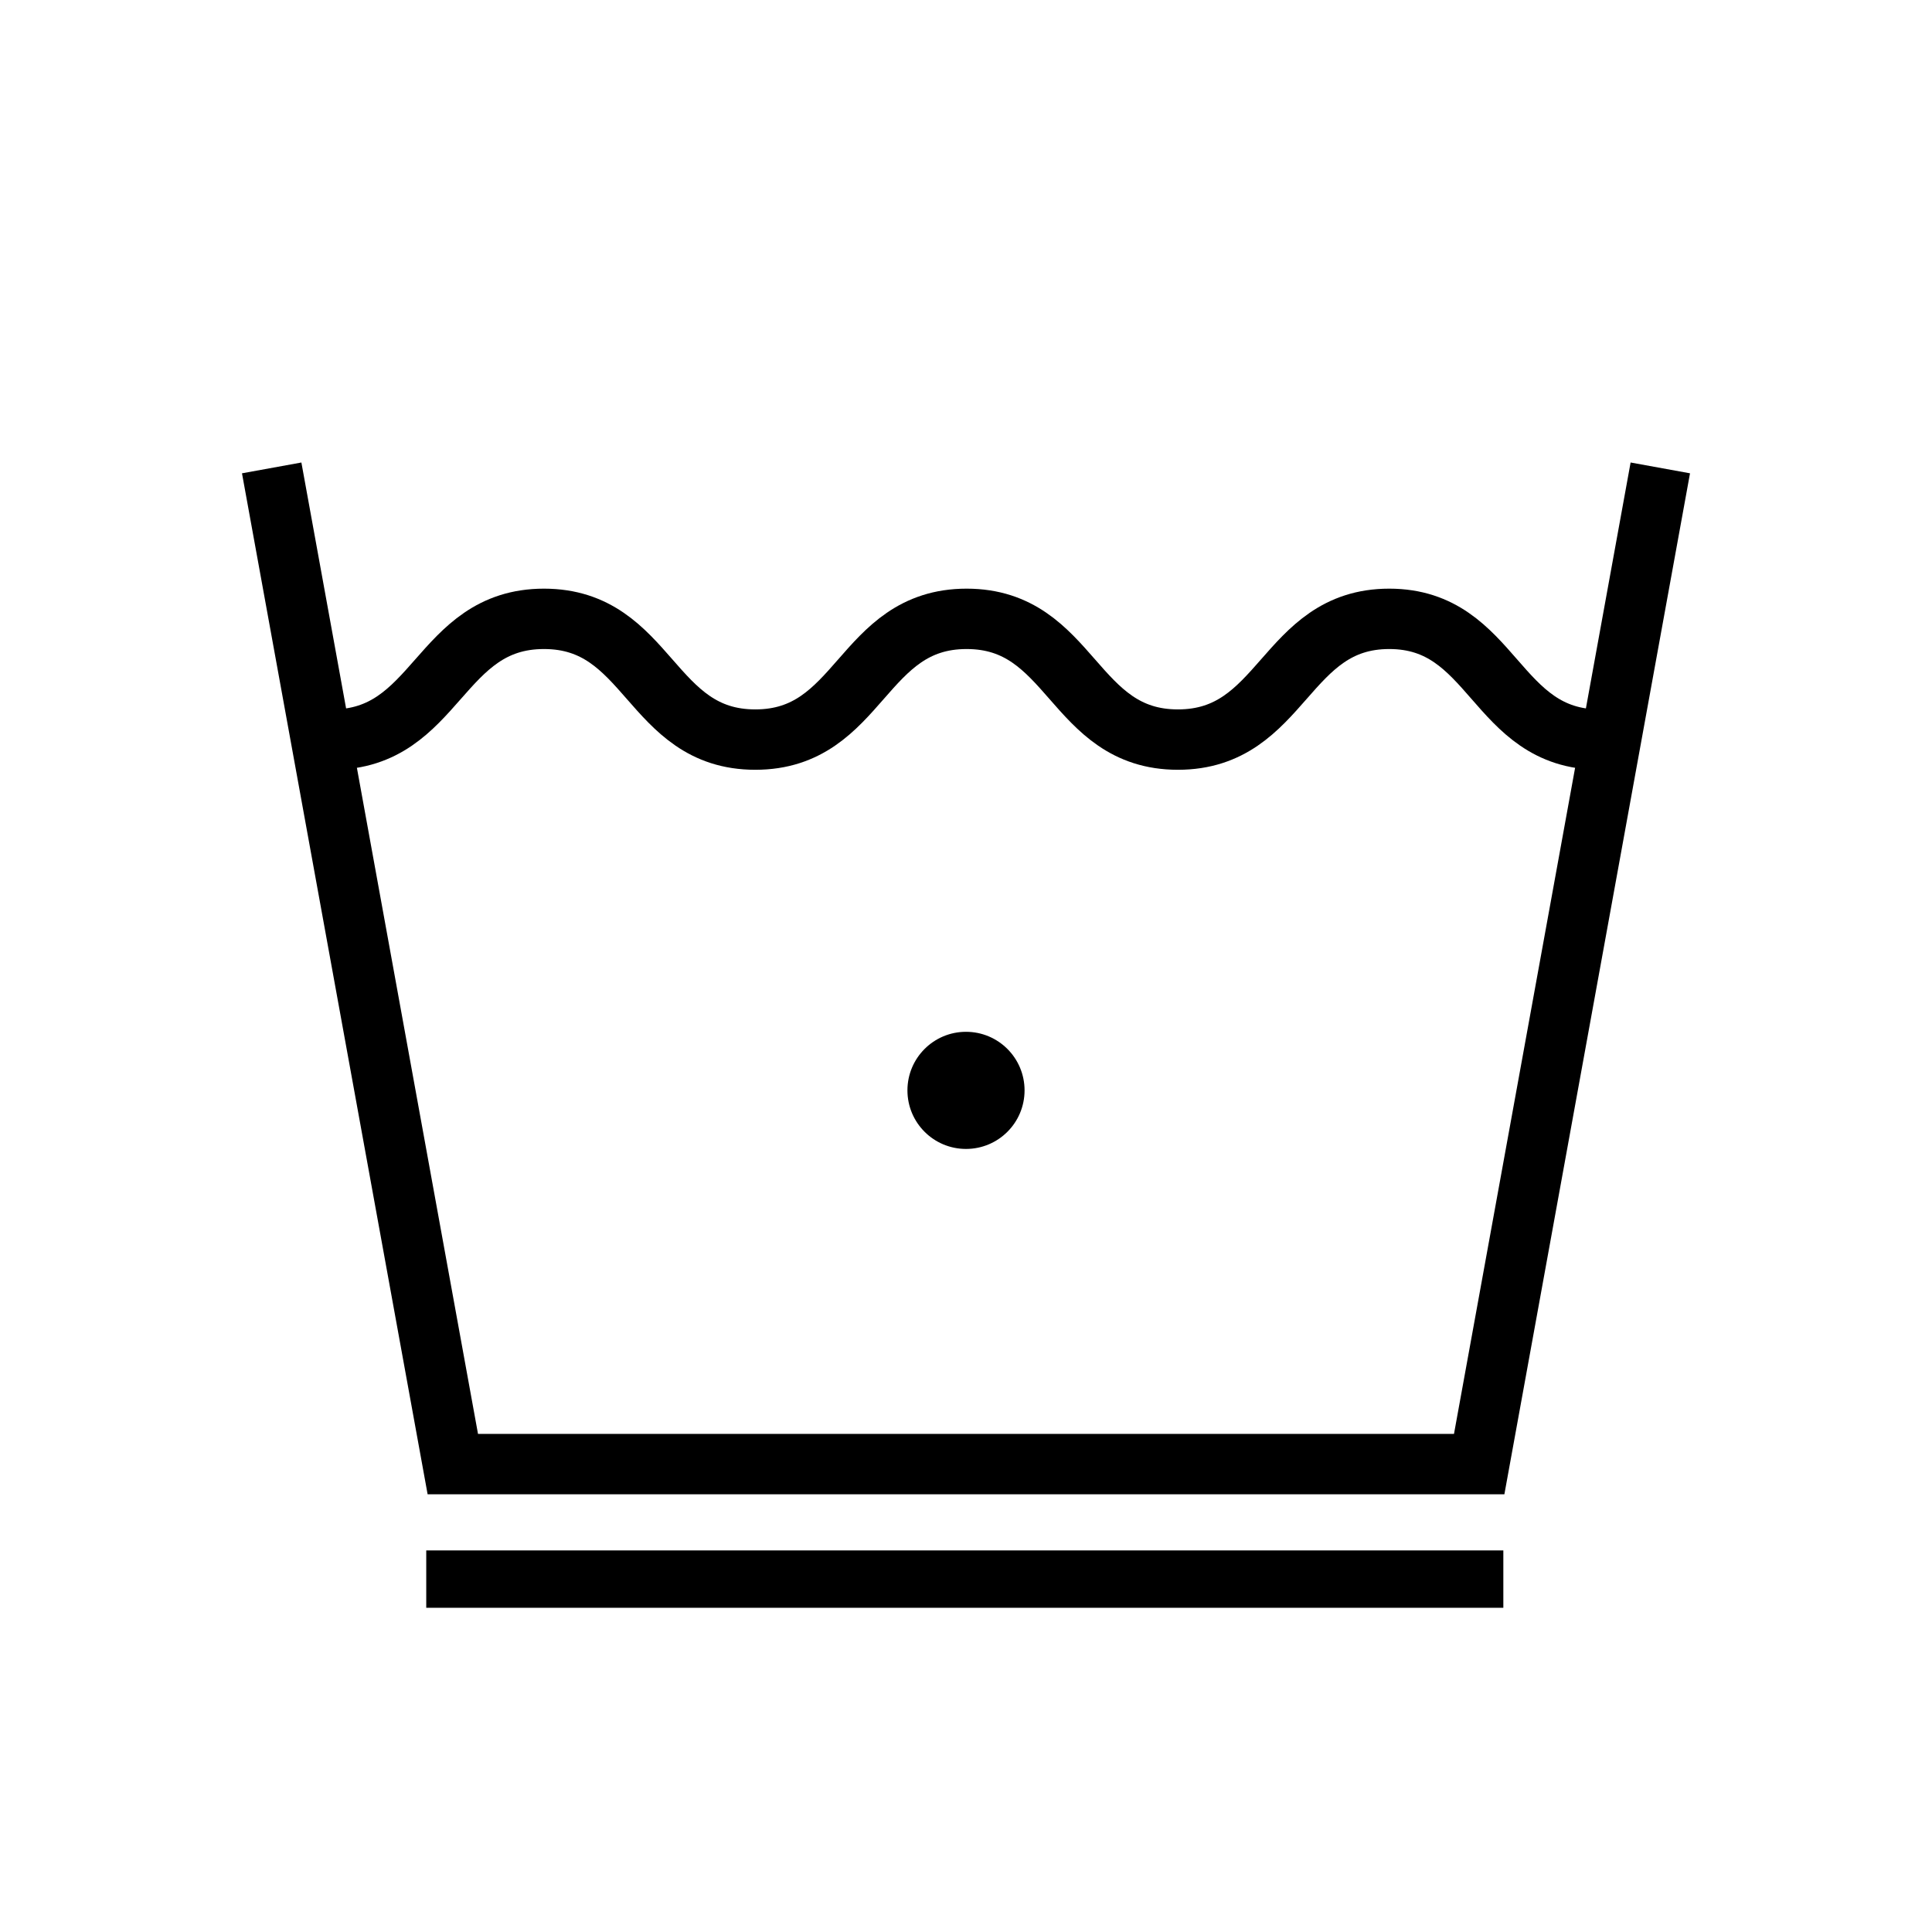 <svg width="32" height="32" viewBox="0 0 32 32" fill="none" xmlns="http://www.w3.org/2000/svg">
<path d="M24.9 25.68H7.06V26.63H24.9V25.68Z" fill="black"/>
<path d="M16 19.03C16.536 19.03 16.97 18.596 16.97 18.06C16.97 17.524 16.536 17.09 16 17.09C15.464 17.09 15.03 17.524 15.03 18.06C15.03 18.596 15.464 19.03 16 19.03Z" fill="black"/>
<path d="M27.5 7.75L24.5 24.25H7.5L4.5 7.75" stroke="black" stroke-miterlimit="10"/>
<path d="M26.5 12.25C24.75 12.25 24.75 10.25 23.01 10.25C21.27 10.25 21.26 12.25 19.51 12.25C17.76 12.25 17.76 10.25 16.01 10.25C14.26 10.25 14.26 12.25 12.51 12.25C10.76 12.25 10.76 10.25 9.01 10.25C7.26 10.25 7.25 12.25 5.5 12.25" stroke="black" stroke-miterlimit="10"/>
</svg>
